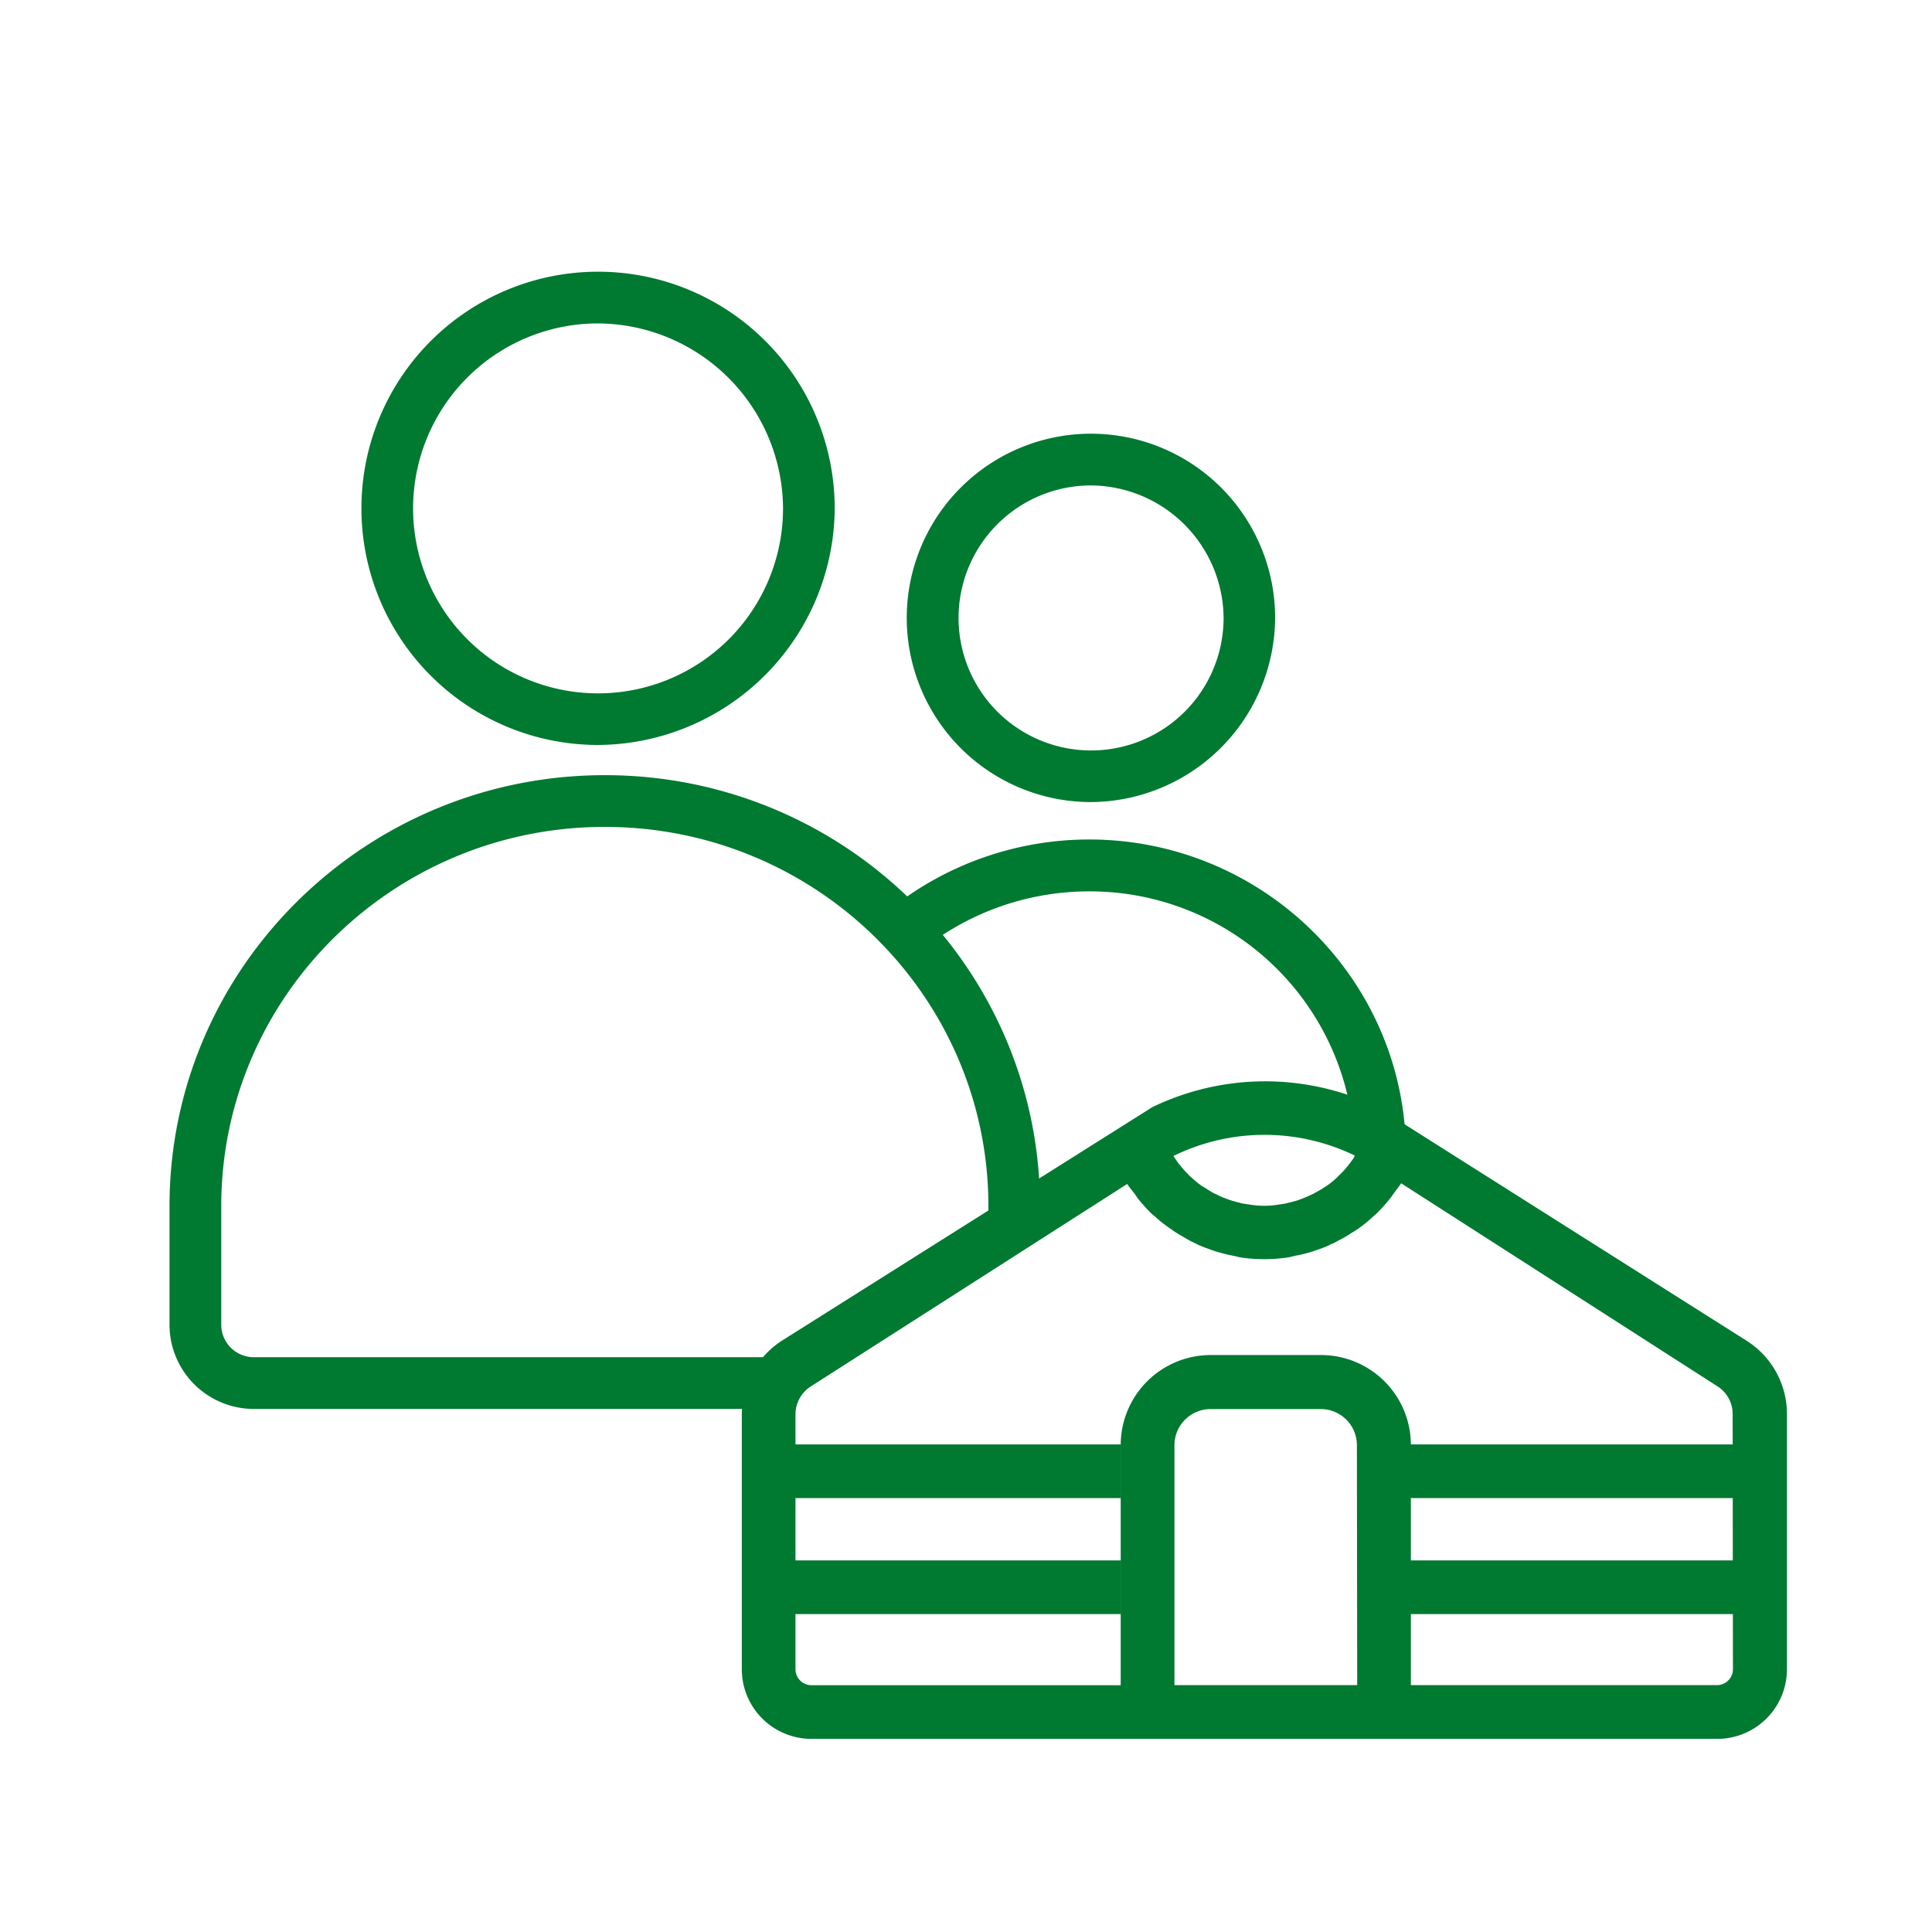 <svg id="Layer_1" data-name="Layer 1" xmlns="http://www.w3.org/2000/svg" viewBox="0 0 270 270"><defs><style>.cls-1{fill:#007931;}</style></defs><path class="cls-1" d="M244.09,187.37,192.31,154.6a36.25,36.25,0,0,0-31.28.13l-51.77,32.64a12.24,12.24,0,0,0-5.59,10.27v35.64a9.73,9.73,0,0,0,9.72,9.73H240a9.74,9.74,0,0,0,9.73-9.73V197.64A12.13,12.13,0,0,0,244.09,187.37ZM189.35,161.5a3.71,3.71,0,0,1-.5.78,5.05,5.05,0,0,1-.4.54,12.41,12.41,0,0,1-1.28,1.41l-.13.14a12,12,0,0,1-1.64,1.36,5.69,5.69,0,0,0-.5.32c-.41.27-.86.5-1.27.73a5.9,5.9,0,0,1-.68.32,13,13,0,0,1-1.32.54,3.9,3.9,0,0,1-.73.23c-.46.14-.91.23-1.41.36-.23,0-.45.09-.68.09a12.09,12.09,0,0,1-4.27,0c-.23,0-.46-.09-.69-.09-.45-.09-.95-.22-1.41-.36a5,5,0,0,1-.72-.23,13.52,13.52,0,0,1-1.28-.5,4.66,4.66,0,0,0-.68-.32,11.59,11.59,0,0,1-1.27-.77c-.18-.09-.36-.23-.55-.32a15,15,0,0,1-1.59-1.32c-.09,0-.13-.13-.22-.22a11.72,11.72,0,0,1-1.19-1.32,3.28,3.28,0,0,1-.45-.59c-.18-.23-.32-.46-.5-.73A28.91,28.91,0,0,1,189.35,161.5Zm.32,74H164.13V201.92a5.06,5.06,0,0,1,5-5h15.5a5.05,5.05,0,0,1,5,5Zm52.51-2.23a2.23,2.23,0,0,1-2.23,2.23H197.17V201.92a12.56,12.56,0,0,0-12.5-12.55h-15.5a12.58,12.58,0,0,0-12.55,12.55v33.59H113.39a2.23,2.23,0,0,1-2.22-2.23V197.64a4.63,4.63,0,0,1,2.18-3.91l44.18-28.27c.28.45.64.86,1,1.32.18.23.32.5.54.77a21.24,21.24,0,0,0,2.14,2.32s.05,0,.05,0a18.4,18.4,0,0,0,2.41,1.91,8.79,8.79,0,0,0,.81.55c.6.36,1.23.73,1.87,1.09.32.18.68.32,1,.5.59.27,1.23.5,1.87.73a8.8,8.8,0,0,0,1.13.36,18.08,18.08,0,0,0,2.09.5c.37.09.69.18,1,.23a22.8,22.8,0,0,0,6.46,0,7.33,7.33,0,0,0,1-.23,16.66,16.66,0,0,0,2.14-.5c.36-.09.72-.23,1.09-.36a12.11,12.11,0,0,0,1.91-.78,6.23,6.23,0,0,0,1-.5,14.68,14.68,0,0,0,1.87-1.09,8.12,8.12,0,0,0,.86-.54,18.24,18.24,0,0,0,2.32-1.91s.09-.05.09-.05a22.09,22.09,0,0,0,2.14-2.36c.18-.23.4-.55.59-.82s.63-.82.91-1.23L240,193.73a4.57,4.57,0,0,1,2.14,3.91Z"/><rect class="cls-1" x="196.44" y="218.07" width="46.65" height="7.5"/><rect class="cls-1" x="196.44" y="201.86" width="46.65" height="7.5"/><rect class="cls-1" x="110.02" y="218.07" width="46.65" height="7.5"/><rect class="cls-1" x="110.02" y="201.86" width="46.65" height="7.5"/><path class="cls-1" d="M152.2,112.09a25.74,25.74,0,1,1,26-25.73A25.88,25.88,0,0,1,152.2,112.09Zm0-44.25A18.52,18.52,0,1,0,171,86.36,18.67,18.67,0,0,0,152.2,67.84Z"/><path class="cls-1" d="M83.27,104.11A33.07,33.07,0,1,1,116.65,71,33.26,33.26,0,0,1,83.27,104.11Zm0-58.91A25.85,25.85,0,1,0,109.43,71,26,26,0,0,0,83.27,45.2Z"/><path class="cls-1" d="M128.73,132.85a37.41,37.41,0,0,1,23.47-8.28,37,37,0,0,1,36.89,33l7.39,3.26c-.19-24-20-43.51-44.28-43.51a44.65,44.65,0,0,0-28,9.89,3.61,3.61,0,0,0,4.55,5.61Z"/><path class="cls-1" d="M111.86,189.67H35.5a4.54,4.54,0,0,1-4.58-4.5V168.56c0-29.23,24-53,53.6-53s53.61,23.78,53.61,53v3.71l7.21-4.29C145,135,117.88,108.33,84.52,108.33c-33.54,0-60.83,27-60.83,60.22v16.62A11.78,11.78,0,0,0,35.5,196.9h73.24Z"/></svg>